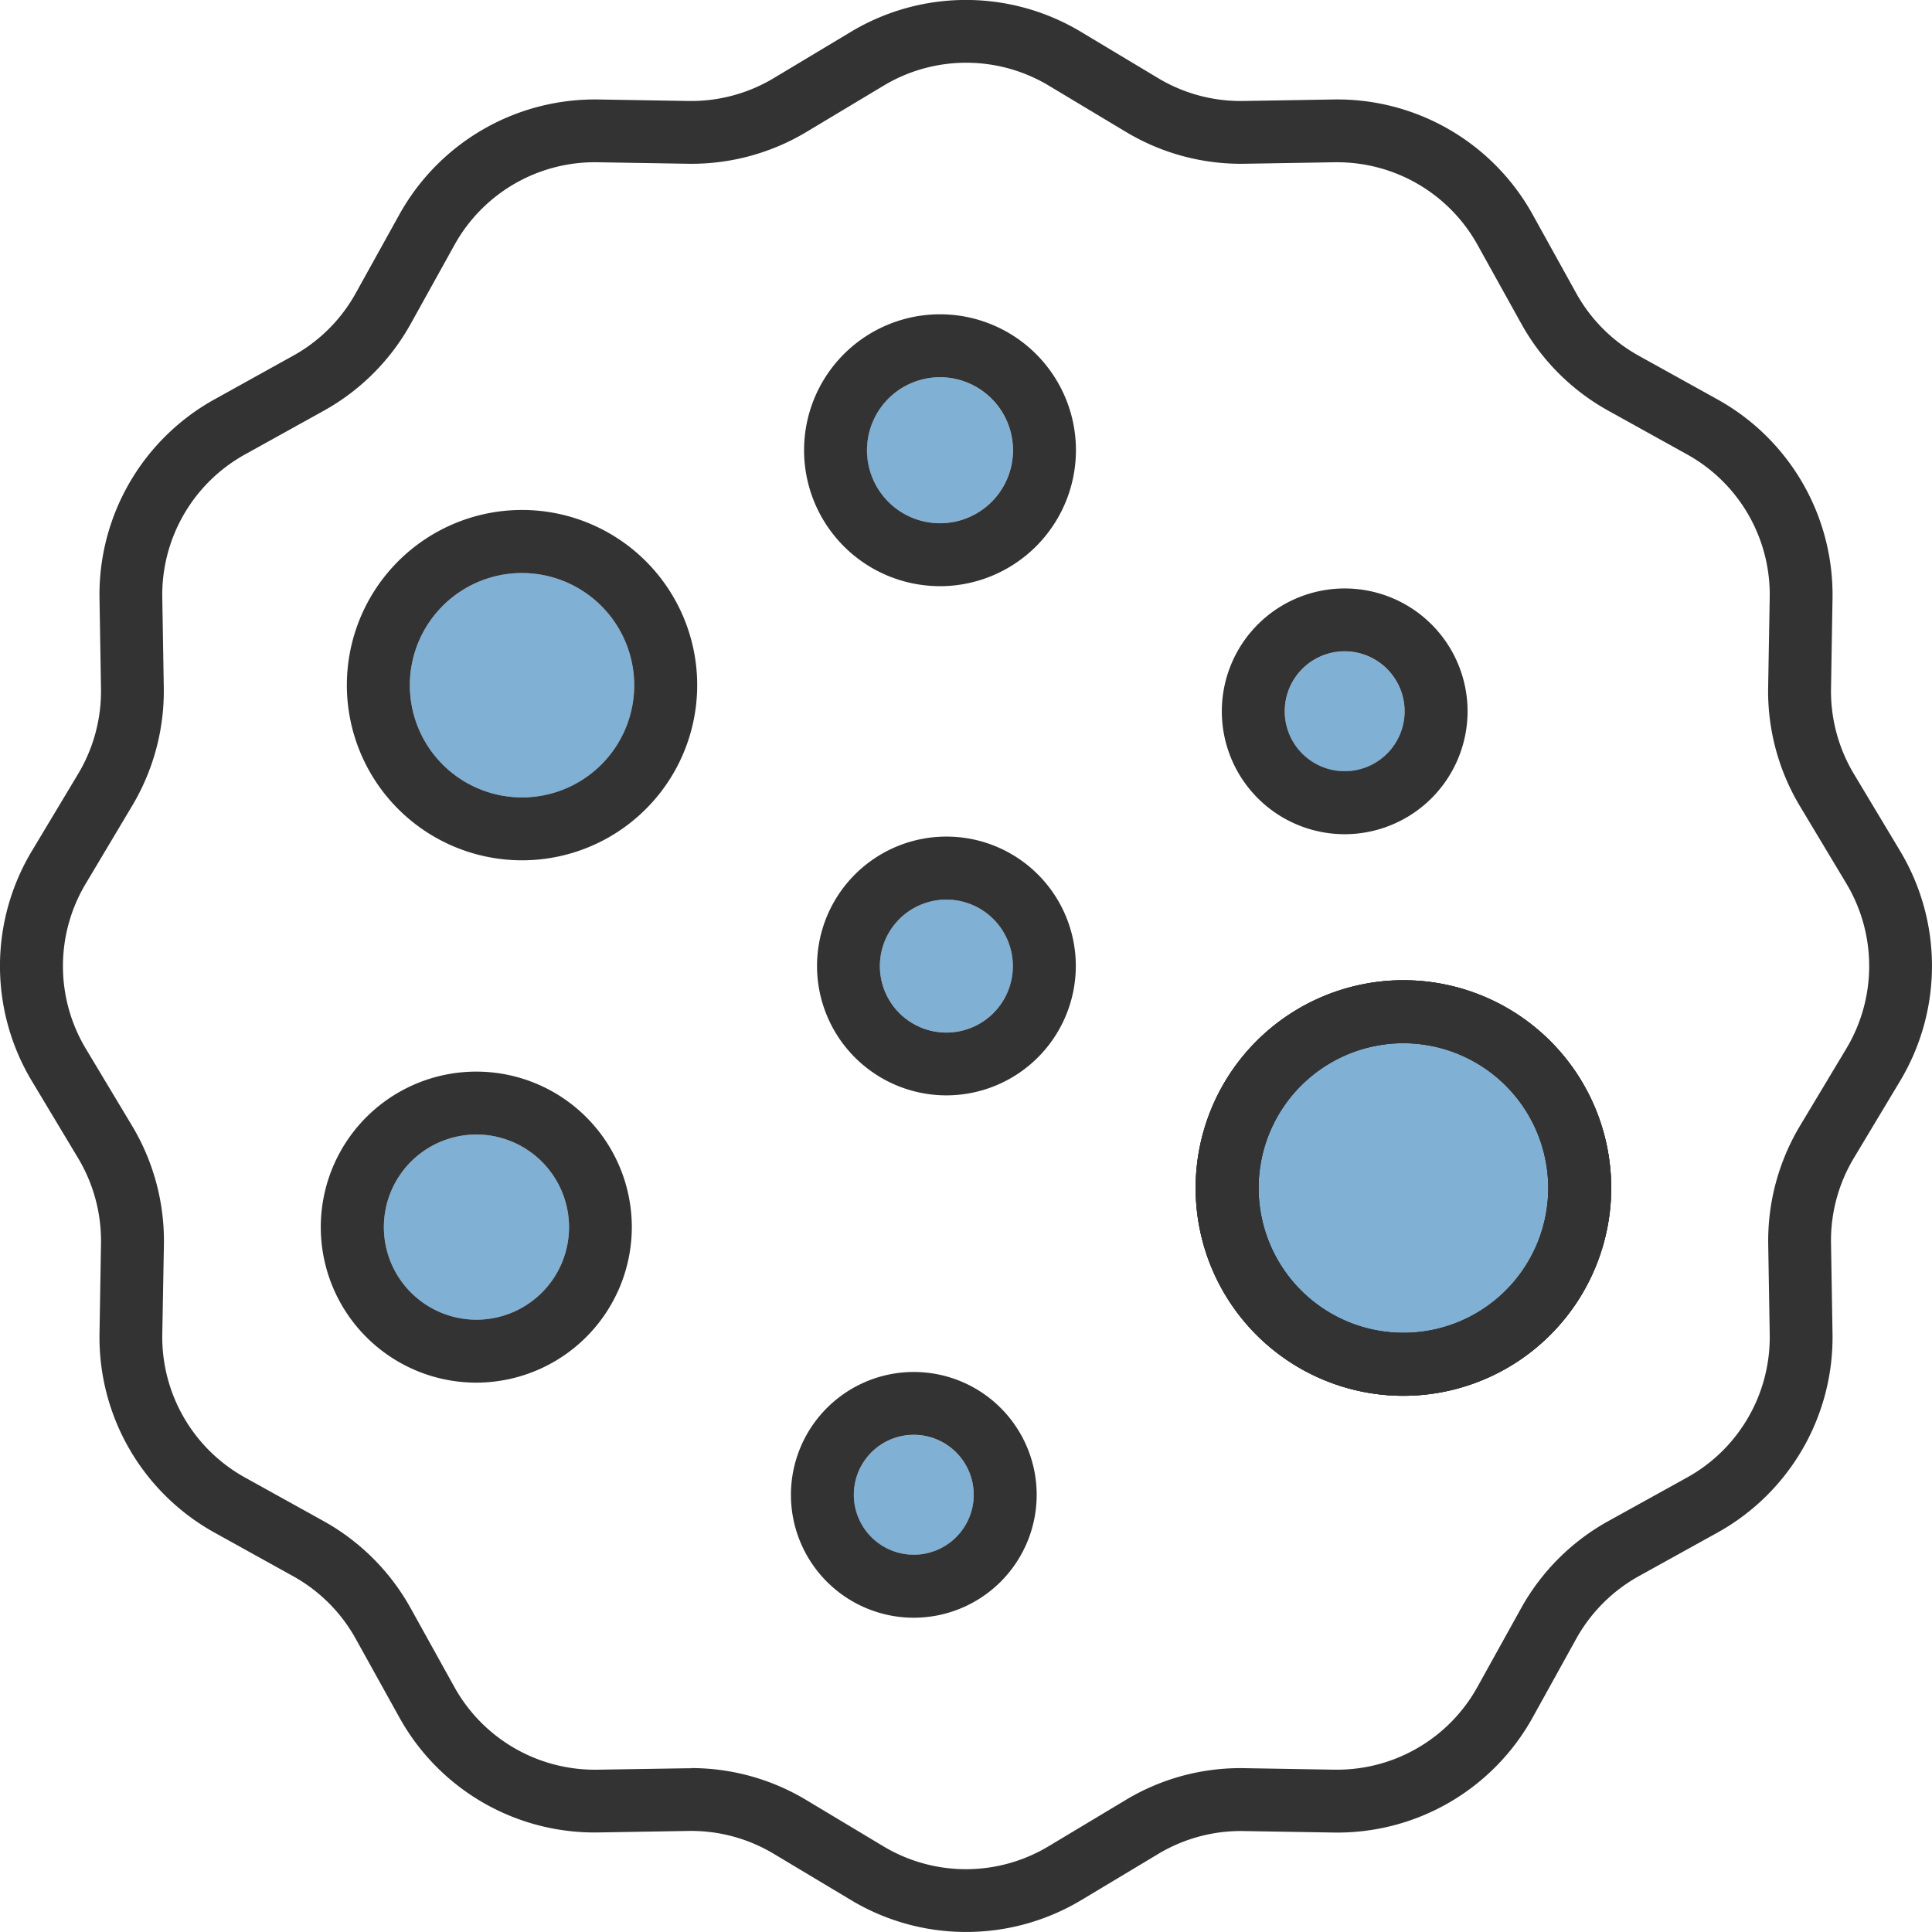 <svg data-name="Grupo 6194" xmlns="http://www.w3.org/2000/svg" width="75" height="75" viewBox="0 0 75 75">
    <defs>
        <clipPath id="iusf0gdkxa">
            <path data-name="Rectángulo 40353" style="fill:#0161aa" d="M0 0h75v75H0z"/>
        </clipPath>
        <clipPath id="ndmnmr1kob">
            <path data-name="Rectángulo 40352" style="fill:#333" d="M0 0h75v75H0z"/>
        </clipPath>
    </defs>
    <g data-name="Grupo 6196">
        <g data-name="Grupo 6195" style="opacity:.5;clip-path:url(#iusf0gdkxa)">
            <path data-name="Trazado 6836" d="M11.475 9.321a4.355 4.355 0 1 0 4.355 4.355 4.361 4.361 0 0 0-4.355-4.355" transform="translate(8.79 12.924)" style="fill:#0161aa"/>
            <path data-name="Trazado 6837" d="M16.119 6.68a2.834 2.834 0 1 0 2.833 2.835 2.839 2.839 0 0 0-2.833-2.835" transform="translate(20.368 7.963)" style="fill:#0161aa"/>
            <path data-name="Trazado 6838" d="M10.363 16.893a3.594 3.594 0 1 0 3.6 3.6 3.6 3.6 0 0 0-3.6-3.6" transform="translate(8.127 27.149)" style="fill:#0161aa"/>
            <path data-name="Trazado 6839" d="M16.041 13.726a2.581 2.581 0 1 0 2.579 2.579 2.582 2.582 0 0 0-2.579-2.579" transform="translate(20.699 21.194)" style="fill:#0161aa"/>
            <path data-name="Trazado 6840" d="M15.436 20.946a2.327 2.327 0 1 0 2.326 2.326 2.329 2.329 0 0 0-2.326-2.326" transform="translate(20.038 34.758)" style="fill:#0161aa"/>
            <path data-name="Trazado 6841" d="M21.247 10.38a2.327 2.327 0 1 0 2.326 2.326 2.331 2.331 0 0 0-2.326-2.326" transform="translate(30.954 14.908)" style="fill:#0161aa"/>
            <path data-name="Trazado 6842" d="M24.188 15.663a5.622 5.622 0 1 0 5.622 5.622 5.628 5.628 0 0 0-5.622-5.622" transform="translate(30.293 24.833)" style="fill:#0161aa"/>
            <path data-name="Trazado 6843" d="M24.188 15.663a5.622 5.622 0 1 0 5.622 5.622 5.628 5.628 0 0 0-5.622-5.622" transform="translate(30.293 24.834)" style="fill:#0161aa"/>
        </g>
        <g data-name="Grupo 6193" style="clip-path:url(#ndmnmr1kob)">
            <path data-name="Trazado 6825" d="M37.5 75a8.672 8.672 0 0 1-4.459-1.235l-3.005-1.8a6.232 6.232 0 0 0-3.308-.887l-3.489.058a8.663 8.663 0 0 1-7.739-4.47l-1.69-3.046a6.234 6.234 0 0 0-2.432-2.432L8.334 59.5a8.665 8.665 0 0 1-4.471-7.738l.058-3.489a6.254 6.254 0 0 0-.887-3.31l-1.8-3a8.673 8.673 0 0 1 0-8.921l1.8-3a6.261 6.261 0 0 0 .887-3.31l-.058-3.489A8.664 8.664 0 0 1 8.334 15.5l3.046-1.69a6.215 6.215 0 0 0 2.432-2.432L15.5 8.334a8.682 8.682 0 0 1 7.738-4.471l3.489.058a6.235 6.235 0 0 0 3.31-.887l3-1.8a8.673 8.673 0 0 1 8.921 0l3 1.8a6.218 6.218 0 0 0 3.308.887l3.492-.058A8.669 8.669 0 0 1 59.5 8.334l1.687 3.046a6.215 6.215 0 0 0 2.432 2.432l3.046 1.69a8.67 8.67 0 0 1 4.473 7.738l-.058 3.489a6.258 6.258 0 0 0 .884 3.31l1.8 3a8.673 8.673 0 0 1 0 8.921l-1.8 3a6.225 6.225 0 0 0-.884 3.31l.058 3.489a8.67 8.67 0 0 1-4.472 7.741l-3.046 1.687a6.253 6.253 0 0 0-2.432 2.432l-1.688 3.05a8.666 8.666 0 0 1-7.735 4.471l-3.492-.058a6.232 6.232 0 0 0-3.308.887l-3 1.8A8.682 8.682 0 0 1 37.5 75m-10.668-6.362a8.665 8.665 0 0 1 4.459 1.235l3 1.8a6.225 6.225 0 0 0 6.414 0l3-1.8a8.622 8.622 0 0 1 4.6-1.232l3.495.059h.1a6.229 6.229 0 0 0 5.455-3.215l1.69-3.046a8.691 8.691 0 0 1 3.382-3.385l3.048-1.687A6.225 6.225 0 0 0 68.7 51.8l-.058-3.492a8.687 8.687 0 0 1 1.232-4.6l1.8-3a6.233 6.233 0 0 0 0-6.411l-1.8-3a8.674 8.674 0 0 1-1.235-4.606L68.7 23.2a6.222 6.222 0 0 0-3.213-5.562l-3.046-1.69a8.653 8.653 0 0 1-3.385-3.382L57.365 9.52a6.231 6.231 0 0 0-5.457-3.22h-.1l-3.492.058a8.666 8.666 0 0 1-4.6-1.232l-3-1.8a6.225 6.225 0 0 0-6.414 0l-3 1.8a8.68 8.68 0 0 1-4.6 1.232L23.2 6.3a6.227 6.227 0 0 0-5.563 3.22l-1.69 3.046a8.665 8.665 0 0 1-3.382 3.382L9.52 17.637A6.23 6.23 0 0 0 6.3 23.2l.058 3.489a8.687 8.687 0 0 1-1.232 4.6L3.331 34.3a6.233 6.233 0 0 0 0 6.411l1.8 3a8.687 8.687 0 0 1 1.232 4.6L6.3 51.8a6.232 6.232 0 0 0 3.213 5.559l3.048 1.69a8.691 8.691 0 0 1 3.382 3.385l1.69 3.046A6.237 6.237 0 0 0 23.2 68.7l3.489-.055h.144m45.885-27.3z" transform="translate(0 -.001)" style="fill:#333"/>
            <path data-name="Trazado 6826" d="M11.475 20.473a6.8 6.8 0 1 1 6.8-6.8 6.8 6.8 0 0 1-6.8 6.8m0-11.152a4.355 4.355 0 1 0 4.355 4.355 4.361 4.361 0 0 0-4.355-4.355" transform="translate(8.79 12.924)" style="fill:#333"/>
            <path data-name="Trazado 6827" d="M16.119 14.792A5.277 5.277 0 1 1 21.4 9.516a5.283 5.283 0 0 1-5.277 5.277m0-8.112a2.834 2.834 0 1 0 2.833 2.835 2.839 2.839 0 0 0-2.837-2.836" transform="translate(20.368 7.963)" style="fill:#333"/>
            <path data-name="Trazado 6828" d="M10.363 26.525a6.037 6.037 0 1 1 6.037-6.036 6.044 6.044 0 0 1-6.037 6.036m0-9.632a3.594 3.594 0 1 0 3.6 3.6 3.6 3.6 0 0 0-3.6-3.6" transform="translate(8.127 27.149)" style="fill:#333"/>
            <path data-name="Trazado 6829" d="M16.041 21.328a5.023 5.023 0 1 1 5.023-5.023 5.028 5.028 0 0 1-5.023 5.023m0-7.6a2.581 2.581 0 1 0 2.579 2.579 2.582 2.582 0 0 0-2.579-2.579" transform="translate(20.699 21.194)" style="fill:#333"/>
            <path data-name="Trazado 6830" d="M15.436 28.042a4.77 4.77 0 1 1 4.77-4.77 4.774 4.774 0 0 1-4.77 4.77m0-7.1a2.327 2.327 0 1 0 2.326 2.326 2.329 2.329 0 0 0-2.326-2.326" transform="translate(20.038 34.758)" style="fill:#333"/>
            <path data-name="Trazado 6831" d="M21.247 17.476a4.77 4.77 0 1 1 4.77-4.77 4.774 4.774 0 0 1-4.77 4.77m0-7.1a2.327 2.327 0 1 0 2.326 2.326 2.331 2.331 0 0 0-2.326-2.326" transform="translate(30.954 14.908)" style="fill:#333"/>
            <path data-name="Trazado 6832" d="M24.188 29.351a8.066 8.066 0 1 1 8.066-8.066 8.073 8.073 0 0 1-8.066 8.066m0-13.688a5.622 5.622 0 1 0 5.622 5.622 5.628 5.628 0 0 0-5.622-5.622" transform="translate(30.293 24.833)" style="fill:#333"/>
            <path data-name="Trazado 6833" d="M24.188 29.351a8.066 8.066 0 1 1 8.066-8.066 8.073 8.073 0 0 1-8.066 8.066m0-13.688a5.622 5.622 0 1 0 5.622 5.622 5.628 5.628 0 0 0-5.622-5.622" transform="translate(30.293 24.834)" style="fill:#333"/>
            <path data-name="Trazado 6834" d="M24.188 29.351a8.066 8.066 0 1 1 8.066-8.066 8.073 8.073 0 0 1-8.066 8.066m0-13.688a5.622 5.622 0 1 0 5.622 5.622 5.628 5.628 0 0 0-5.622-5.622" transform="translate(30.293 24.834)" style="fill:#333"/>
        </g>
    </g>
</svg>
